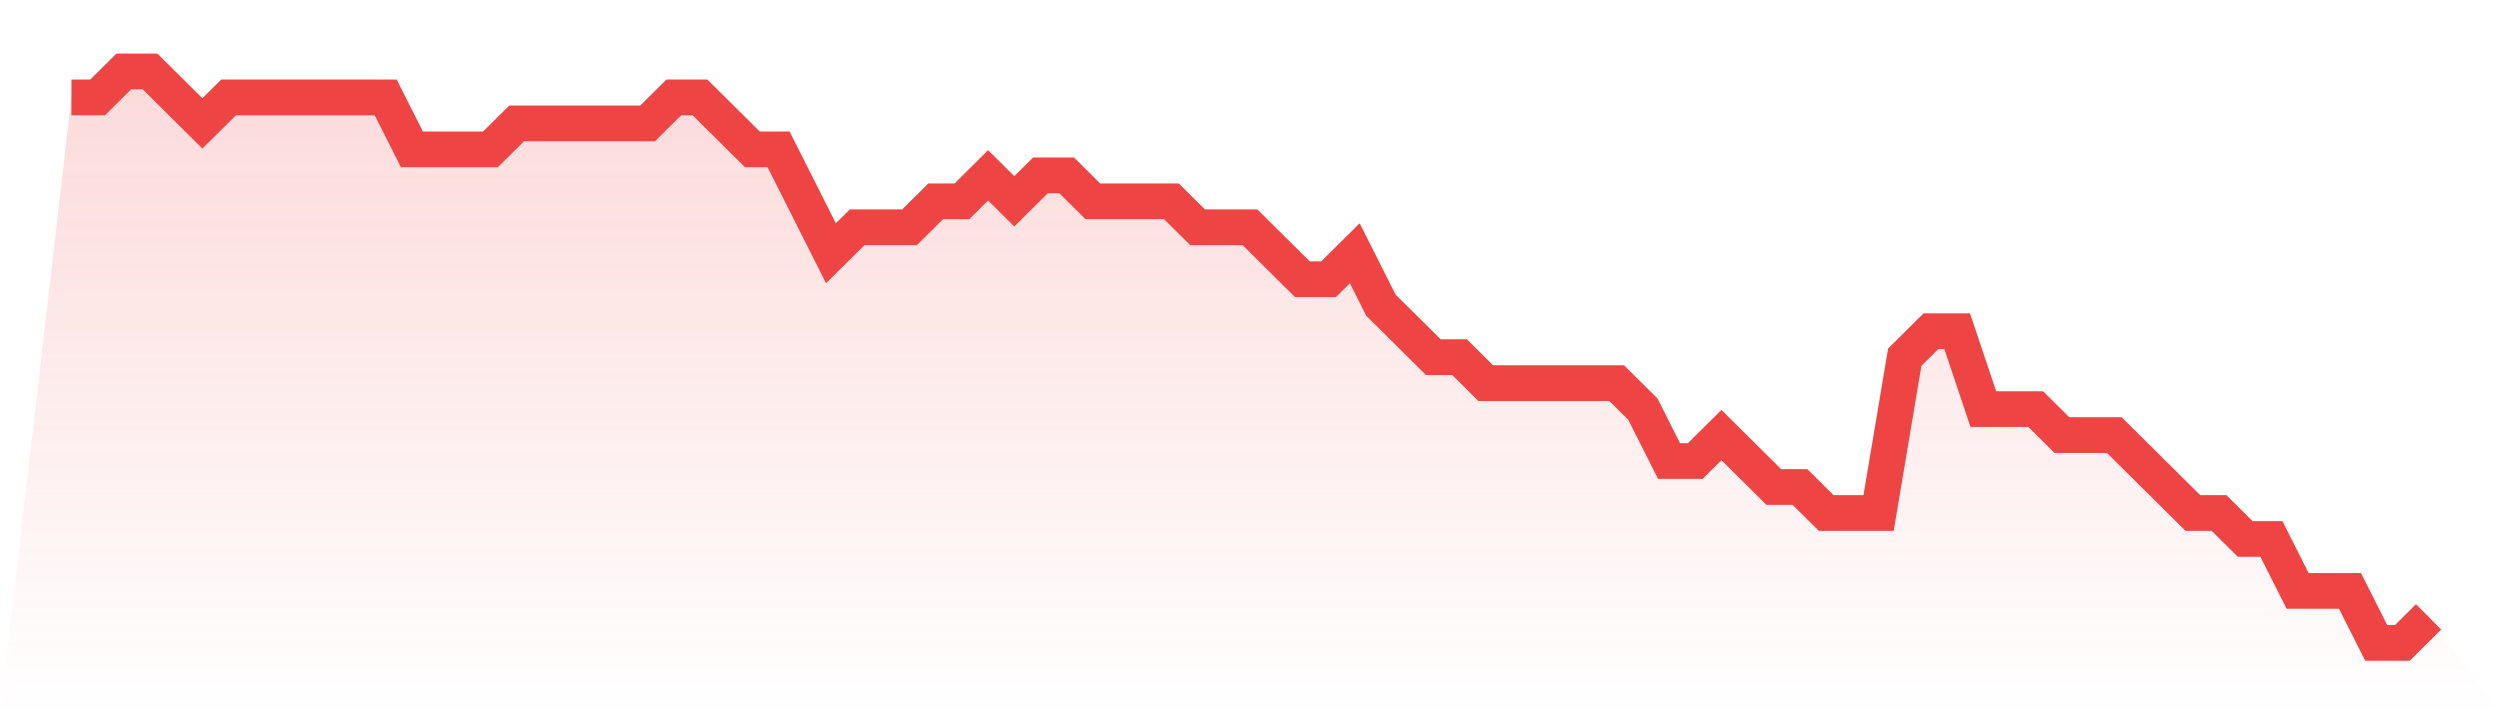 <svg viewBox="0 0 140 40" xmlns="http://www.w3.org/2000/svg">
<defs>
<linearGradient id="gradient" x1="0" x2="0" y1="0" y2="1">
<stop offset="0%" stop-color="#ef4444" stop-opacity="0.2"/>
<stop offset="100%" stop-color="#ef4444" stop-opacity="0"/>
</linearGradient>
</defs>
<path d="M4,5.455 L4,5.455 L5.467,5.455 L6.933,4 L8.4,4 L9.867,5.455 L11.333,6.909 L12.8,5.455 L14.267,5.455 L15.733,5.455 L17.2,5.455 L18.667,5.455 L20.133,5.455 L21.6,5.455 L23.067,8.364 L24.533,8.364 L26,8.364 L27.467,8.364 L28.933,6.909 L30.4,6.909 L31.867,6.909 L33.333,6.909 L34.8,6.909 L36.267,6.909 L37.733,5.455 L39.2,5.455 L40.667,6.909 L42.133,8.364 L43.6,8.364 L45.067,11.273 L46.533,14.182 L48,12.727 L49.467,12.727 L50.933,12.727 L52.4,11.273 L53.867,11.273 L55.333,9.818 L56.8,11.273 L58.267,9.818 L59.733,9.818 L61.2,11.273 L62.667,11.273 L64.133,11.273 L65.6,11.273 L67.067,12.727 L68.533,12.727 L70,12.727 L71.467,14.182 L72.933,15.636 L74.4,15.636 L75.867,14.182 L77.333,17.091 L78.8,18.545 L80.267,20 L81.733,20 L83.2,21.455 L84.667,21.455 L86.133,21.455 L87.6,21.455 L89.067,21.455 L90.533,21.455 L92,22.909 L93.467,25.818 L94.933,25.818 L96.4,24.364 L97.867,25.818 L99.333,27.273 L100.8,27.273 L102.267,28.727 L103.733,28.727 L105.2,28.727 L106.667,20 L108.133,18.545 L109.6,18.545 L111.067,22.909 L112.533,22.909 L114,22.909 L115.467,24.364 L116.933,24.364 L118.4,24.364 L119.867,25.818 L121.333,27.273 L122.8,28.727 L124.267,28.727 L125.733,30.182 L127.2,30.182 L128.667,33.091 L130.133,33.091 L131.6,33.091 L133.067,36 L134.533,36 L136,34.545 L140,40 L0,40 z" fill="url(#gradient)"/>
<path d="M4,5.455 L4,5.455 L5.467,5.455 L6.933,4 L8.4,4 L9.867,5.455 L11.333,6.909 L12.8,5.455 L14.267,5.455 L15.733,5.455 L17.2,5.455 L18.667,5.455 L20.133,5.455 L21.6,5.455 L23.067,8.364 L24.533,8.364 L26,8.364 L27.467,8.364 L28.933,6.909 L30.4,6.909 L31.867,6.909 L33.333,6.909 L34.8,6.909 L36.267,6.909 L37.733,5.455 L39.2,5.455 L40.667,6.909 L42.133,8.364 L43.6,8.364 L45.067,11.273 L46.533,14.182 L48,12.727 L49.467,12.727 L50.933,12.727 L52.4,11.273 L53.867,11.273 L55.333,9.818 L56.8,11.273 L58.267,9.818 L59.733,9.818 L61.2,11.273 L62.667,11.273 L64.133,11.273 L65.6,11.273 L67.067,12.727 L68.533,12.727 L70,12.727 L71.467,14.182 L72.933,15.636 L74.4,15.636 L75.867,14.182 L77.333,17.091 L78.8,18.545 L80.267,20 L81.733,20 L83.2,21.455 L84.667,21.455 L86.133,21.455 L87.6,21.455 L89.067,21.455 L90.533,21.455 L92,22.909 L93.467,25.818 L94.933,25.818 L96.4,24.364 L97.867,25.818 L99.333,27.273 L100.8,27.273 L102.267,28.727 L103.733,28.727 L105.2,28.727 L106.667,20 L108.133,18.545 L109.6,18.545 L111.067,22.909 L112.533,22.909 L114,22.909 L115.467,24.364 L116.933,24.364 L118.4,24.364 L119.867,25.818 L121.333,27.273 L122.8,28.727 L124.267,28.727 L125.733,30.182 L127.2,30.182 L128.667,33.091 L130.133,33.091 L131.6,33.091 L133.067,36 L134.533,36 L136,34.545" fill="none" stroke="#ef4444" stroke-width="2"/>
</svg>